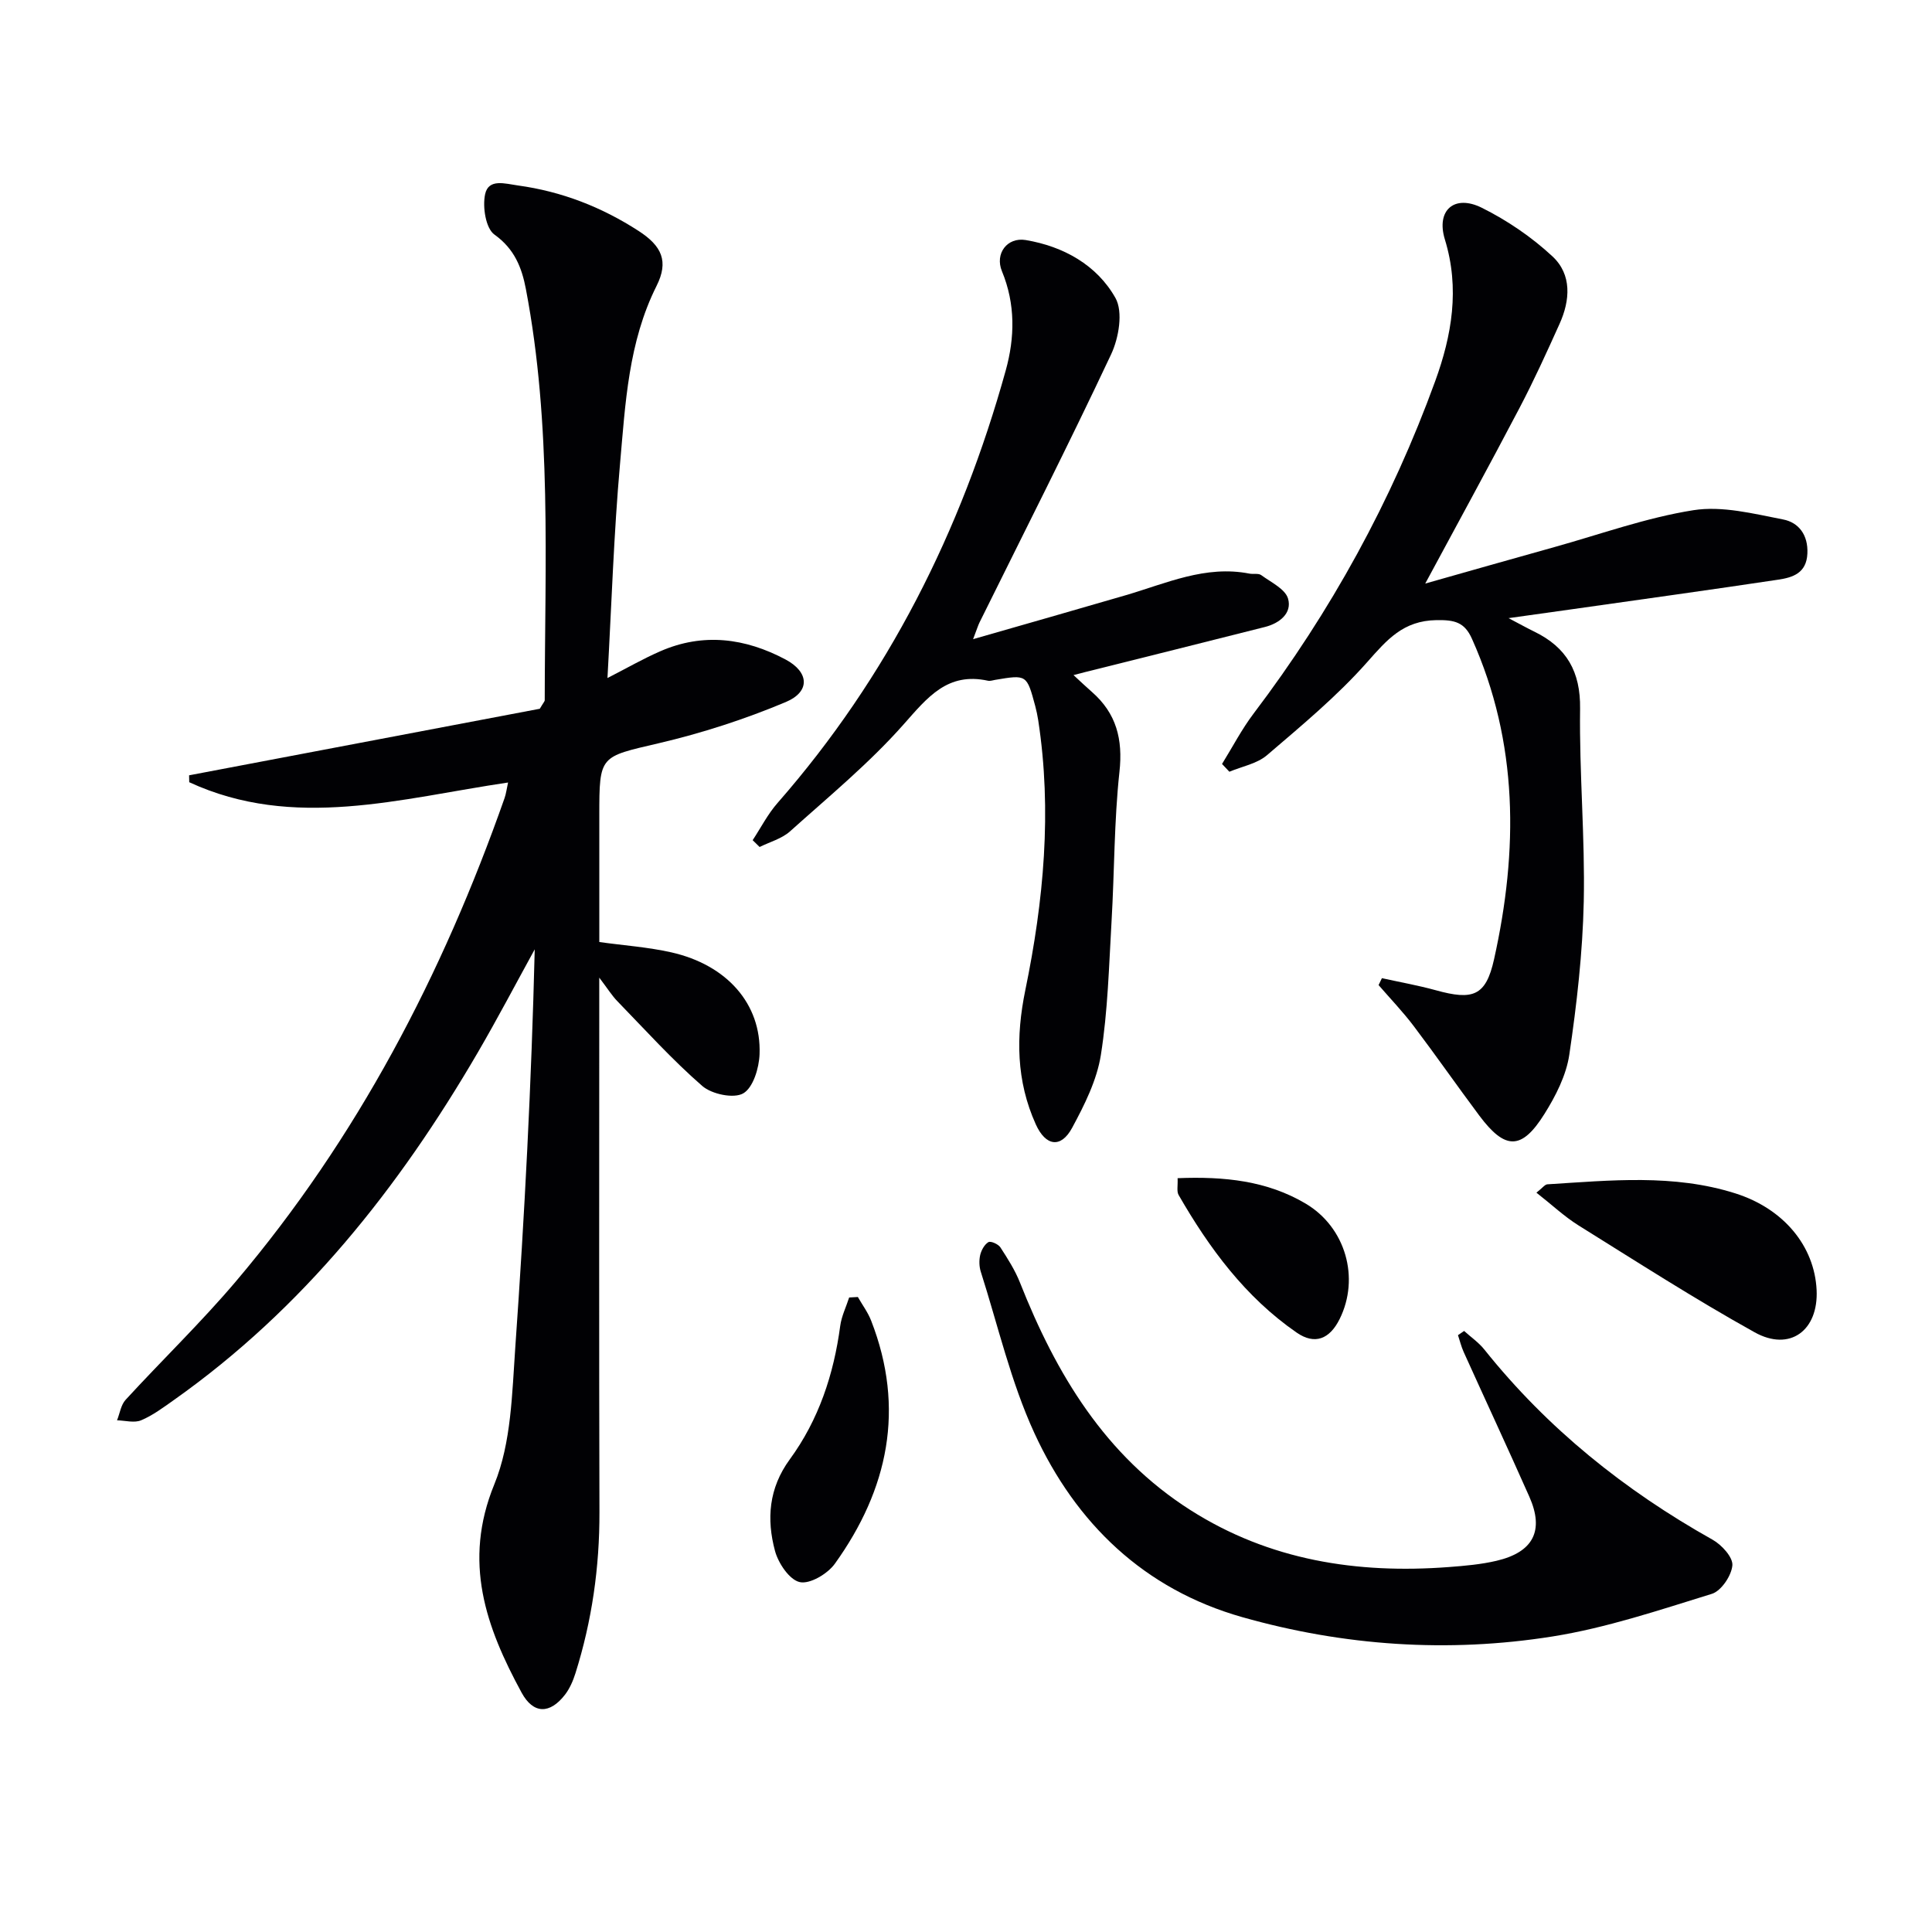 <svg enable-background="new 0 0 400 400" viewBox="0 0 400 400" xmlns="http://www.w3.org/2000/svg"><g fill="#010104"><path d="m124.07 202.41v6.67c0 34.66-.06 69.33.04 103.99.03 11.4-1.55 22.51-4.97 33.36-.49 1.55-1.17 3.14-2.15 4.42-3.15 4.08-6.57 4.06-9-.41-7.38-13.58-12.22-27.06-5.65-43.12 3.54-8.64 3.67-18.86 4.35-28.44 1.93-27.33 3.34-54.7 4.02-82.33-3.92 7.13-7.7 14.34-11.79 21.36-16.34 28.03-36.17 53.05-62.95 71.97-2.17 1.53-4.35 3.17-6.76 4.18-1.41.59-3.31.04-4.98 0 .58-1.43.8-3.19 1.78-4.25 7.54-8.22 15.6-15.99 22.8-24.48 25.14-29.67 42.81-63.56 55.66-100.11.31-.89.42-1.85.72-3.21-22.29 3.29-44.36 9.94-66.01-.06-.01-.48-.02-.95-.03-1.43 24.44-4.64 48.88-9.27 72.61-13.78.72-1.24 1.02-1.51 1.02-1.78.03-28.43 1.48-56.94-3.9-85.11-.84-4.42-2.35-8.31-6.51-11.28-1.81-1.29-2.5-5.74-1.93-8.37.71-3.29 4.13-2.17 6.8-1.8 9.06 1.24 17.33 4.47 24.97 9.41 4.84 3.13 6.27 6.3 3.72 11.39-5.84 11.66-6.45 24.33-7.56 36.84-1.29 14.5-1.75 29.07-2.6 44.34 3.99-2.04 7.38-4 10.95-5.55 8.88-3.88 17.58-2.72 25.9 1.7 4.9 2.6 5.2 6.66.07 8.82-8.47 3.56-17.35 6.43-26.31 8.53-12.2 2.86-12.3 2.43-12.3 14.95v26.21c5.13.71 10.09 1.05 14.89 2.13 11.54 2.6 18.67 10.69 18.29 21.07-.1 2.87-1.32 6.94-3.38 8.13-1.96 1.13-6.51.18-8.48-1.53-6.23-5.42-11.8-11.6-17.57-17.54-1.1-1.12-1.93-2.48-3.76-4.89z"/><path d="m253.01 158.17c2.17-3.5 4.08-7.2 6.56-10.47 15.97-21.07 28.56-43.99 37.58-68.81 3.43-9.43 5.12-19.14 2-29.3-1.87-6.08 1.97-9.39 7.63-6.58 5.27 2.62 10.34 6.07 14.65 10.08 4.03 3.75 3.67 9.07 1.46 13.96-2.65 5.88-5.32 11.76-8.32 17.47-6.38 12.16-12.98 24.21-19.49 36.3 8.44-2.39 17.58-5 26.73-7.55 9.58-2.67 19.04-6.1 28.8-7.64 5.96-.94 12.45.73 18.57 1.92 3.21.62 5.2 3.19 5.02 7.05-.18 4.07-3.03 4.96-6.01 5.41-14.11 2.12-28.25 4.07-42.38 6.08-4.08.58-8.16 1.14-13.48 1.89 2.55 1.34 3.93 2.11 5.35 2.8 6.67 3.25 9.57 8.28 9.46 15.97-.18 13.3 1.04 26.62.76 39.91-.23 10.59-1.44 21.2-2.99 31.69-.63 4.27-2.81 8.55-5.15 12.28-4.72 7.54-8.14 7.49-13.48.35-4.58-6.13-8.95-12.41-13.56-18.51-2.25-2.98-4.85-5.69-7.3-8.52.23-.48.46-.95.69-1.43 3.72.82 7.49 1.49 11.16 2.5 7.67 2.12 10.36 1.24 12.06-6.42 5-22.49 5.09-44.78-4.58-66.35-1.54-3.45-3.6-3.92-7.35-3.86-6.9.11-10.23 4.06-14.34 8.7-6.23 7.04-13.58 13.13-20.75 19.27-2.06 1.76-5.16 2.32-7.78 3.42-.5-.54-1.01-1.08-1.52-1.61z"/><path d="m201.47 132.33c11.31-3.25 21.45-6.13 31.58-9.09 8.38-2.45 16.51-6.27 25.63-4.48.81.16 1.87-.11 2.44.31 2.03 1.49 4.99 2.88 5.56 4.88.86 3.01-1.77 5.1-4.79 5.86-12.37 3.14-24.75 6.21-37.12 9.31-.61.15-1.22.32-2.51.65 1.52 1.4 2.64 2.47 3.8 3.48 5.07 4.44 6.45 9.79 5.71 16.55-1.11 10.22-1.03 20.57-1.63 30.86-.54 9.28-.77 18.63-2.22 27.78-.83 5.22-3.39 10.33-5.95 15.07-2.32 4.29-5.48 3.8-7.52-.73-4.06-8.98-4.14-18.19-2.17-27.78 3.8-18.45 5.56-37.08 2.67-55.89-.15-.98-.36-1.95-.61-2.91-1.76-6.55-1.76-6.54-8.3-5.44-.49.08-1.02.28-1.48.18-8.39-1.84-12.52 3.44-17.47 9.03-7.11 8.04-15.51 14.96-23.53 22.16-1.7 1.52-4.17 2.18-6.29 3.23-.48-.47-.96-.94-1.44-1.41 1.7-2.58 3.13-5.4 5.15-7.7 22.87-26.11 38.02-56.3 47.25-89.57 1.88-6.77 2.03-13.71-.79-20.53-1.5-3.63 1.07-7.09 4.93-6.45 7.81 1.31 14.73 5.17 18.57 11.99 1.62 2.87.7 8.28-.9 11.68-8.77 18.65-18.11 37.04-27.25 55.52-.29.6-.47 1.21-1.32 3.44z"/><path d="m303.13 275.56c1.41 1.28 3.03 2.39 4.2 3.86 13.07 16.35 29.04 29.15 47.24 39.36 1.88 1.05 4.24 3.63 4.1 5.31-.18 2.13-2.31 5.3-4.25 5.9-10.89 3.36-21.83 7.05-33.03 8.83-21.57 3.42-43.15 1.96-64.2-4.01-20.31-5.76-34.42-19.38-43.04-38.12-4.87-10.59-7.52-22.22-11.09-33.4-.34-1.07-.37-2.37-.12-3.46.24-1 .88-2.17 1.7-2.66.48-.28 2.03.41 2.47 1.07 1.52 2.34 3.05 4.74 4.07 7.32 7.48 18.91 17.61 35.83 35.26 47.07 16.37 10.43 34.51 13.25 53.53 11.81 3.3-.25 6.64-.54 9.85-1.29 7.65-1.79 9.93-6.25 6.81-13.28-4.44-10.01-9.07-19.95-13.58-29.93-.51-1.12-.8-2.34-1.19-3.51.43-.29.85-.58 1.27-.87z"/><path d="m318.1 246.93c1.27-1 1.75-1.7 2.27-1.73 13.04-.81 26.15-2.18 38.93 1.88 10.02 3.18 16.37 10.93 16.81 20 .4 8.36-5.51 12.83-12.83 8.76-12.43-6.91-24.42-14.63-36.51-22.16-2.9-1.82-5.43-4.21-8.67-6.75z"/><path d="m177.61 268.53c.93 1.64 2.09 3.18 2.76 4.92 7.08 18.18 3.53 34.9-7.52 50.3-1.5 2.09-5.16 4.27-7.26 3.81-2.13-.46-4.44-3.89-5.13-6.44-1.78-6.59-1.3-13.01 3.04-18.95 6-8.2 9.12-17.61 10.46-27.67.27-2 1.22-3.91 1.85-5.87.61-.04 1.2-.07 1.8-.1z"/><path d="m243.81 243.93c9.71-.39 18.53.54 26.49 5.25 8.32 4.92 11.27 15.42 7.06 23.91-2.08 4.18-5.15 5.4-8.9 2.81-10.61-7.33-18.09-17.46-24.44-28.49-.43-.74-.14-1.89-.21-3.48z"/></g></svg>